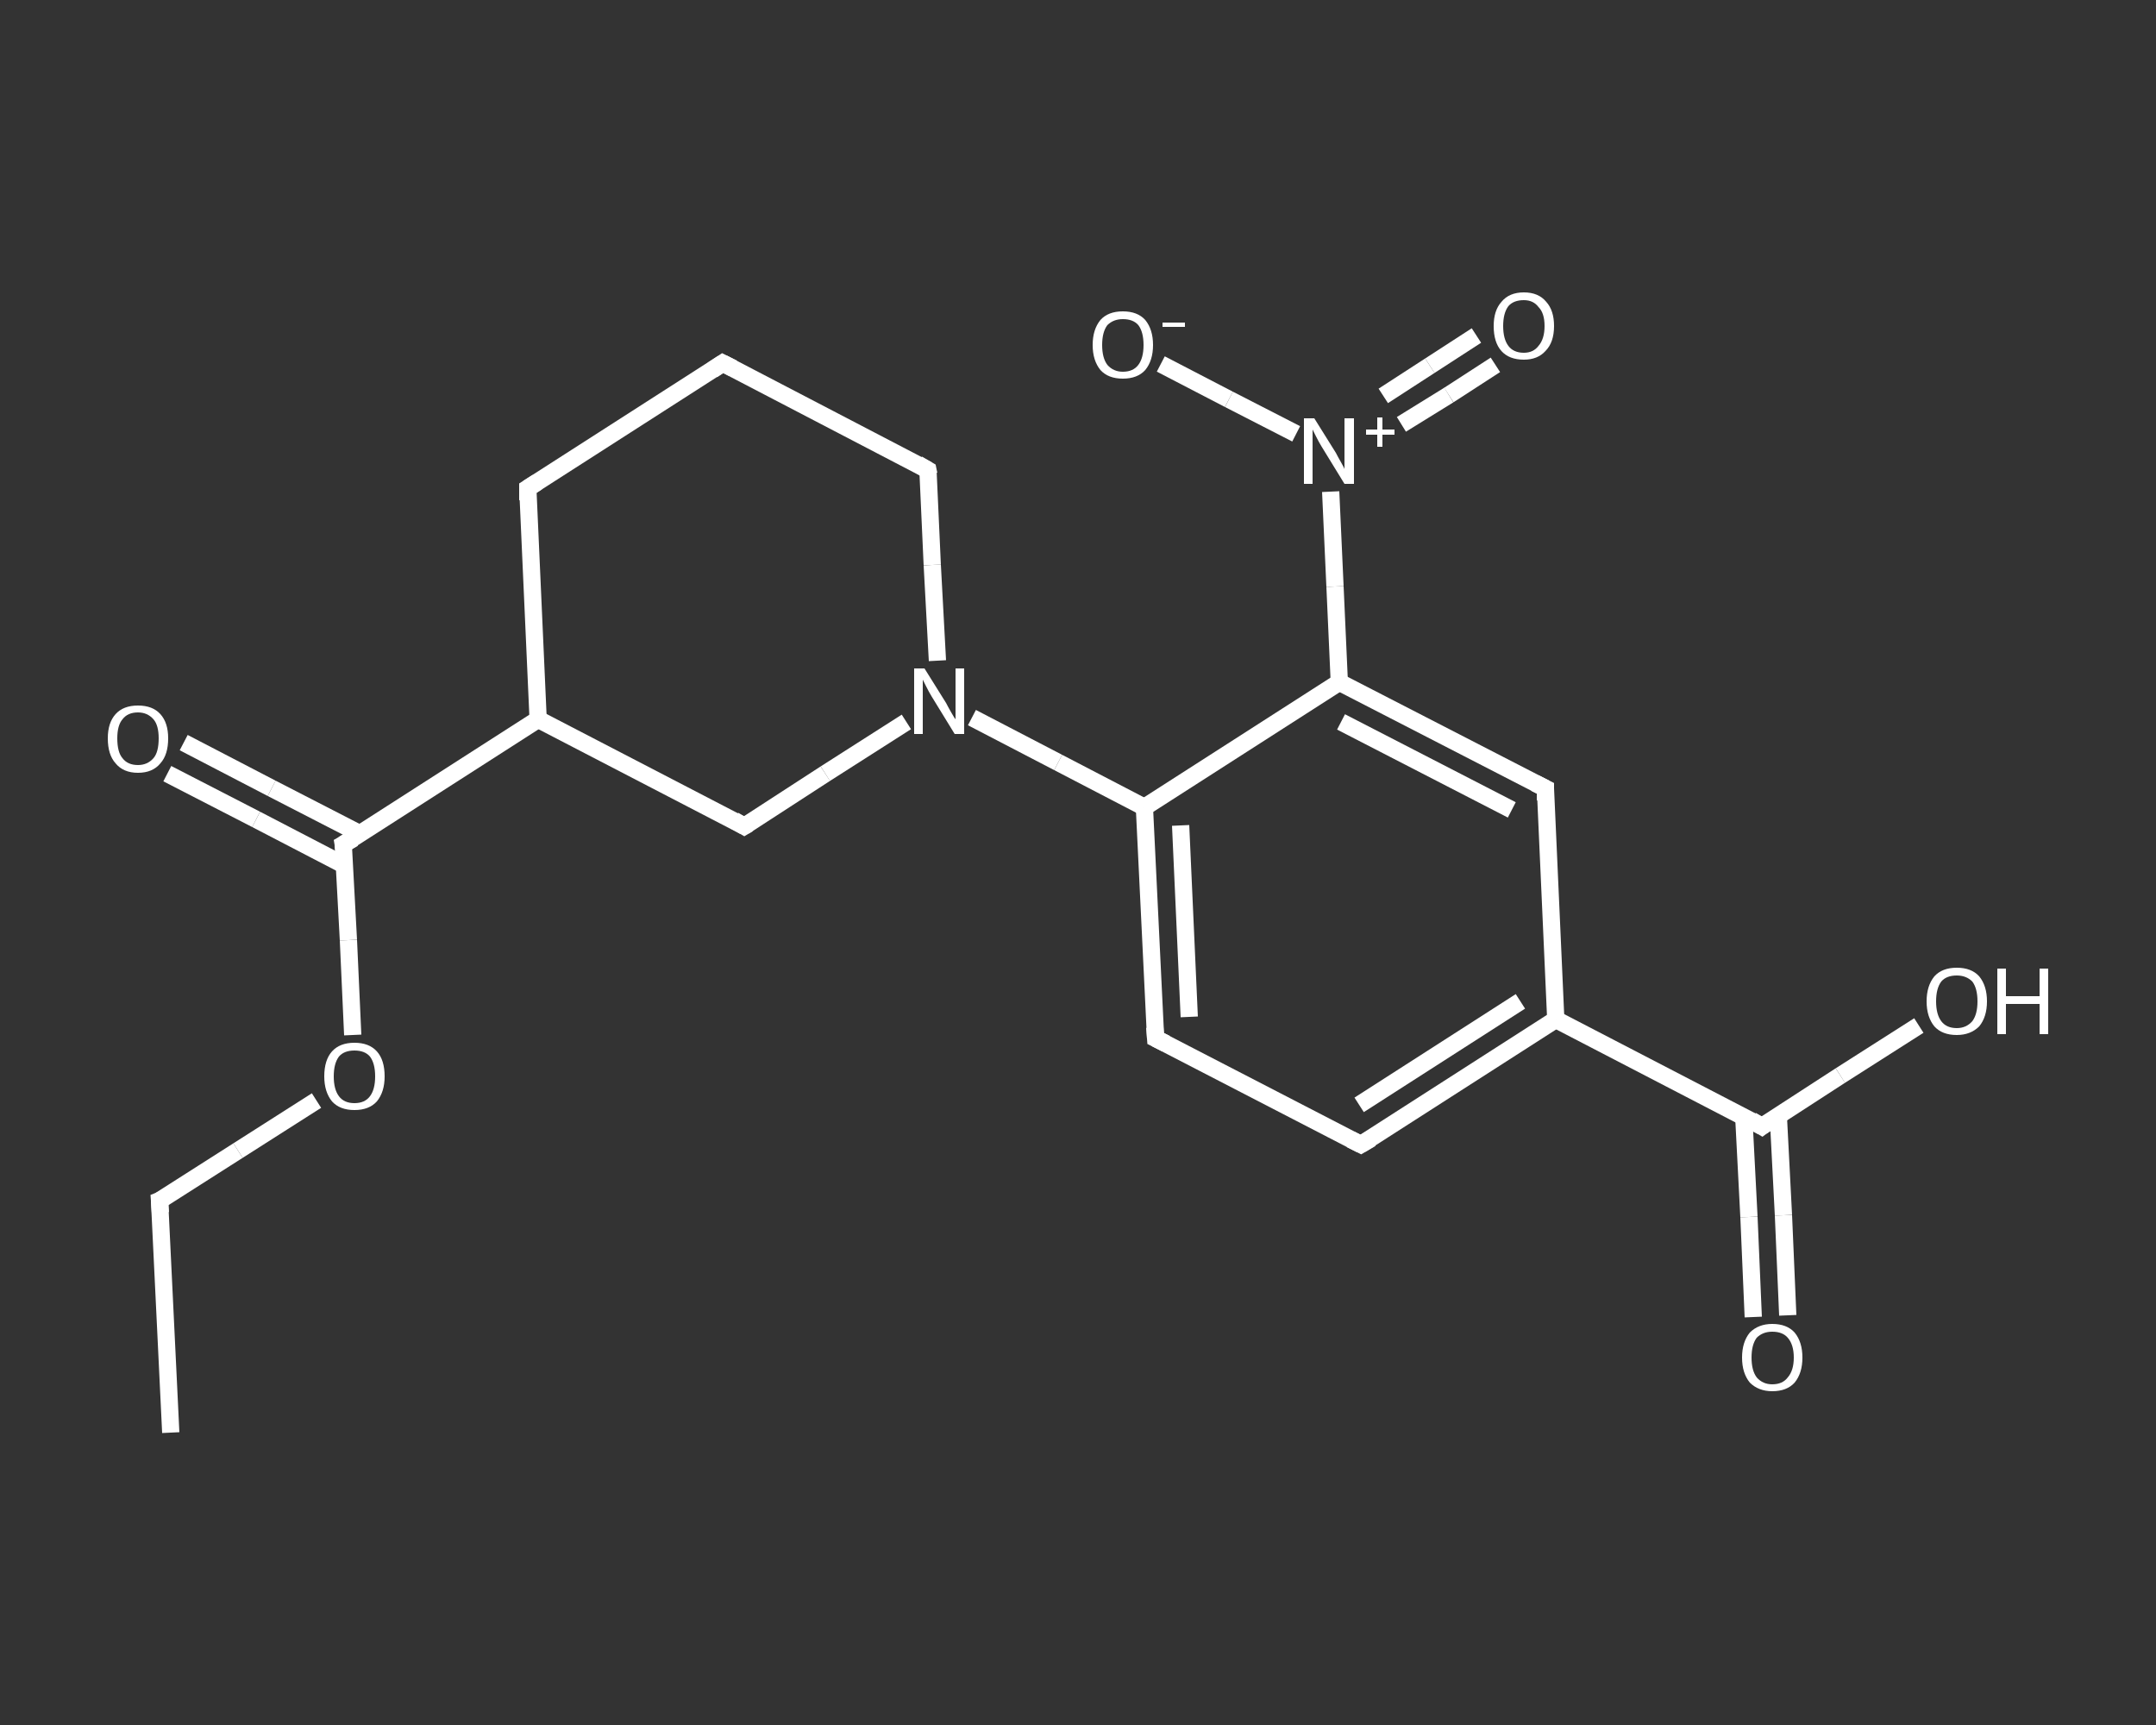 <?xml version='1.0' encoding='iso-8859-1'?>
<svg version='1.1' baseProfile='full'
              xmlns='http://www.w3.org/2000/svg'
                      xmlns:rdkit='http://www.rdkit.org/xml'
                      xmlns:xlink='http://www.w3.org/1999/xlink'
                  xml:space='preserve'
width='250px' height='200px' viewBox='0 0 250 200'>
<rect x="0" y="0" width="250" height="200" fill="#333333" stroke="none"/>
<!-- END OF HEADER -->
<rect style='opacity:1.0;fill:transparent;stroke:none' width='250.0' height='200.0' x='0.0' y='0.0'> </rect>
<path class='bond-0 atom-0 atom-1' d='M 19.8,166.1 L 18.5,139.2' style='fill:none;fill-rule:evenodd;stroke:#FFFFFF;stroke-width:2.0px;stroke-linecap:butt;stroke-linejoin:miter;stroke-opacity:1' />
<path class='bond-1 atom-1 atom-2' d='M 18.5,139.2 L 27.6,133.4' style='fill:none;fill-rule:evenodd;stroke:#FFFFFF;stroke-width:2.0px;stroke-linecap:butt;stroke-linejoin:miter;stroke-opacity:1' />
<path class='bond-1 atom-1 atom-2' d='M 27.6,133.4 L 36.7,127.6' style='fill:none;fill-rule:evenodd;stroke:#FFFFFF;stroke-width:2.0px;stroke-linecap:butt;stroke-linejoin:miter;stroke-opacity:1' />
<path class='bond-2 atom-2 atom-3' d='M 40.9,120.0 L 40.4,109.0' style='fill:none;fill-rule:evenodd;stroke:#FFFFFF;stroke-width:2.0px;stroke-linecap:butt;stroke-linejoin:miter;stroke-opacity:1' />
<path class='bond-2 atom-2 atom-3' d='M 40.4,109.0 L 39.8,97.9' style='fill:none;fill-rule:evenodd;stroke:#FFFFFF;stroke-width:2.0px;stroke-linecap:butt;stroke-linejoin:miter;stroke-opacity:1' />
<path class='bond-3 atom-3 atom-4' d='M 41.8,96.7 L 31.5,91.4' style='fill:none;fill-rule:evenodd;stroke:#FFFFFF;stroke-width:2.0px;stroke-linecap:butt;stroke-linejoin:miter;stroke-opacity:1' />
<path class='bond-3 atom-3 atom-4' d='M 31.5,91.4 L 21.3,86.1' style='fill:none;fill-rule:evenodd;stroke:#FFFFFF;stroke-width:2.0px;stroke-linecap:butt;stroke-linejoin:miter;stroke-opacity:1' />
<path class='bond-3 atom-3 atom-4' d='M 39.9,100.3 L 29.7,95.0' style='fill:none;fill-rule:evenodd;stroke:#FFFFFF;stroke-width:2.0px;stroke-linecap:butt;stroke-linejoin:miter;stroke-opacity:1' />
<path class='bond-3 atom-3 atom-4' d='M 29.7,95.0 L 19.4,89.7' style='fill:none;fill-rule:evenodd;stroke:#FFFFFF;stroke-width:2.0px;stroke-linecap:butt;stroke-linejoin:miter;stroke-opacity:1' />
<path class='bond-4 atom-3 atom-5' d='M 39.8,97.9 L 62.4,83.4' style='fill:none;fill-rule:evenodd;stroke:#FFFFFF;stroke-width:2.0px;stroke-linecap:butt;stroke-linejoin:miter;stroke-opacity:1' />
<path class='bond-5 atom-5 atom-6' d='M 62.4,83.4 L 61.2,56.6' style='fill:none;fill-rule:evenodd;stroke:#FFFFFF;stroke-width:2.0px;stroke-linecap:butt;stroke-linejoin:miter;stroke-opacity:1' />
<path class='bond-6 atom-6 atom-7' d='M 61.2,56.6 L 83.8,42.1' style='fill:none;fill-rule:evenodd;stroke:#FFFFFF;stroke-width:2.0px;stroke-linecap:butt;stroke-linejoin:miter;stroke-opacity:1' />
<path class='bond-7 atom-7 atom-8' d='M 83.8,42.1 L 107.6,54.5' style='fill:none;fill-rule:evenodd;stroke:#FFFFFF;stroke-width:2.0px;stroke-linecap:butt;stroke-linejoin:miter;stroke-opacity:1' />
<path class='bond-8 atom-8 atom-9' d='M 107.6,54.5 L 108.1,65.5' style='fill:none;fill-rule:evenodd;stroke:#FFFFFF;stroke-width:2.0px;stroke-linecap:butt;stroke-linejoin:miter;stroke-opacity:1' />
<path class='bond-8 atom-8 atom-9' d='M 108.1,65.5 L 108.7,76.6' style='fill:none;fill-rule:evenodd;stroke:#FFFFFF;stroke-width:2.0px;stroke-linecap:butt;stroke-linejoin:miter;stroke-opacity:1' />
<path class='bond-9 atom-9 atom-10' d='M 112.7,83.2 L 122.7,88.4' style='fill:none;fill-rule:evenodd;stroke:#FFFFFF;stroke-width:2.0px;stroke-linecap:butt;stroke-linejoin:miter;stroke-opacity:1' />
<path class='bond-9 atom-9 atom-10' d='M 122.7,88.4 L 132.7,93.6' style='fill:none;fill-rule:evenodd;stroke:#FFFFFF;stroke-width:2.0px;stroke-linecap:butt;stroke-linejoin:miter;stroke-opacity:1' />
<path class='bond-10 atom-10 atom-11' d='M 132.7,93.6 L 134.0,120.4' style='fill:none;fill-rule:evenodd;stroke:#FFFFFF;stroke-width:2.0px;stroke-linecap:butt;stroke-linejoin:miter;stroke-opacity:1' />
<path class='bond-10 atom-10 atom-11' d='M 136.9,95.7 L 137.9,117.9' style='fill:none;fill-rule:evenodd;stroke:#FFFFFF;stroke-width:2.0px;stroke-linecap:butt;stroke-linejoin:miter;stroke-opacity:1' />
<path class='bond-11 atom-11 atom-12' d='M 134.0,120.4 L 157.8,132.7' style='fill:none;fill-rule:evenodd;stroke:#FFFFFF;stroke-width:2.0px;stroke-linecap:butt;stroke-linejoin:miter;stroke-opacity:1' />
<path class='bond-12 atom-12 atom-13' d='M 157.8,132.7 L 180.4,118.2' style='fill:none;fill-rule:evenodd;stroke:#FFFFFF;stroke-width:2.0px;stroke-linecap:butt;stroke-linejoin:miter;stroke-opacity:1' />
<path class='bond-12 atom-12 atom-13' d='M 157.6,128.1 L 176.3,116.1' style='fill:none;fill-rule:evenodd;stroke:#FFFFFF;stroke-width:2.0px;stroke-linecap:butt;stroke-linejoin:miter;stroke-opacity:1' />
<path class='bond-13 atom-13 atom-14' d='M 180.4,118.2 L 204.3,130.6' style='fill:none;fill-rule:evenodd;stroke:#FFFFFF;stroke-width:2.0px;stroke-linecap:butt;stroke-linejoin:miter;stroke-opacity:1' />
<path class='bond-14 atom-14 atom-15' d='M 202.2,129.5 L 202.8,141.1' style='fill:none;fill-rule:evenodd;stroke:#FFFFFF;stroke-width:2.0px;stroke-linecap:butt;stroke-linejoin:miter;stroke-opacity:1' />
<path class='bond-14 atom-14 atom-15' d='M 202.8,141.1 L 203.3,152.7' style='fill:none;fill-rule:evenodd;stroke:#FFFFFF;stroke-width:2.0px;stroke-linecap:butt;stroke-linejoin:miter;stroke-opacity:1' />
<path class='bond-14 atom-14 atom-15' d='M 206.2,129.3 L 206.8,140.9' style='fill:none;fill-rule:evenodd;stroke:#FFFFFF;stroke-width:2.0px;stroke-linecap:butt;stroke-linejoin:miter;stroke-opacity:1' />
<path class='bond-14 atom-14 atom-15' d='M 206.8,140.9 L 207.3,152.5' style='fill:none;fill-rule:evenodd;stroke:#FFFFFF;stroke-width:2.0px;stroke-linecap:butt;stroke-linejoin:miter;stroke-opacity:1' />
<path class='bond-15 atom-14 atom-16' d='M 204.3,130.6 L 213.4,124.7' style='fill:none;fill-rule:evenodd;stroke:#FFFFFF;stroke-width:2.0px;stroke-linecap:butt;stroke-linejoin:miter;stroke-opacity:1' />
<path class='bond-15 atom-14 atom-16' d='M 213.4,124.7 L 222.5,118.9' style='fill:none;fill-rule:evenodd;stroke:#FFFFFF;stroke-width:2.0px;stroke-linecap:butt;stroke-linejoin:miter;stroke-opacity:1' />
<path class='bond-16 atom-13 atom-17' d='M 180.4,118.2 L 179.2,91.4' style='fill:none;fill-rule:evenodd;stroke:#FFFFFF;stroke-width:2.0px;stroke-linecap:butt;stroke-linejoin:miter;stroke-opacity:1' />
<path class='bond-17 atom-17 atom-18' d='M 179.2,91.4 L 155.3,79.1' style='fill:none;fill-rule:evenodd;stroke:#FFFFFF;stroke-width:2.0px;stroke-linecap:butt;stroke-linejoin:miter;stroke-opacity:1' />
<path class='bond-17 atom-17 atom-18' d='M 175.3,93.9 L 155.5,83.7' style='fill:none;fill-rule:evenodd;stroke:#FFFFFF;stroke-width:2.0px;stroke-linecap:butt;stroke-linejoin:miter;stroke-opacity:1' />
<path class='bond-18 atom-18 atom-19' d='M 155.3,79.1 L 154.8,68.0' style='fill:none;fill-rule:evenodd;stroke:#FFFFFF;stroke-width:2.0px;stroke-linecap:butt;stroke-linejoin:miter;stroke-opacity:1' />
<path class='bond-18 atom-18 atom-19' d='M 154.8,68.0 L 154.3,57.0' style='fill:none;fill-rule:evenodd;stroke:#FFFFFF;stroke-width:2.0px;stroke-linecap:butt;stroke-linejoin:miter;stroke-opacity:1' />
<path class='bond-19 atom-19 atom-20' d='M 162.5,49.2 L 168.0,45.8' style='fill:none;fill-rule:evenodd;stroke:#FFFFFF;stroke-width:2.0px;stroke-linecap:butt;stroke-linejoin:miter;stroke-opacity:1' />
<path class='bond-19 atom-19 atom-20' d='M 168.0,45.8 L 173.4,42.3' style='fill:none;fill-rule:evenodd;stroke:#FFFFFF;stroke-width:2.0px;stroke-linecap:butt;stroke-linejoin:miter;stroke-opacity:1' />
<path class='bond-19 atom-19 atom-20' d='M 160.4,45.9 L 165.8,42.4' style='fill:none;fill-rule:evenodd;stroke:#FFFFFF;stroke-width:2.0px;stroke-linecap:butt;stroke-linejoin:miter;stroke-opacity:1' />
<path class='bond-19 atom-19 atom-20' d='M 165.8,42.4 L 171.2,38.9' style='fill:none;fill-rule:evenodd;stroke:#FFFFFF;stroke-width:2.0px;stroke-linecap:butt;stroke-linejoin:miter;stroke-opacity:1' />
<path class='bond-20 atom-19 atom-21' d='M 150.3,50.3 L 142.5,46.3' style='fill:none;fill-rule:evenodd;stroke:#FFFFFF;stroke-width:2.0px;stroke-linecap:butt;stroke-linejoin:miter;stroke-opacity:1' />
<path class='bond-20 atom-19 atom-21' d='M 142.5,46.3 L 134.6,42.2' style='fill:none;fill-rule:evenodd;stroke:#FFFFFF;stroke-width:2.0px;stroke-linecap:butt;stroke-linejoin:miter;stroke-opacity:1' />
<path class='bond-21 atom-9 atom-22' d='M 105.1,83.7 L 95.7,89.7' style='fill:none;fill-rule:evenodd;stroke:#FFFFFF;stroke-width:2.0px;stroke-linecap:butt;stroke-linejoin:miter;stroke-opacity:1' />
<path class='bond-21 atom-9 atom-22' d='M 95.7,89.7 L 86.3,95.8' style='fill:none;fill-rule:evenodd;stroke:#FFFFFF;stroke-width:2.0px;stroke-linecap:butt;stroke-linejoin:miter;stroke-opacity:1' />
<path class='bond-22 atom-22 atom-5' d='M 86.3,95.8 L 62.4,83.4' style='fill:none;fill-rule:evenodd;stroke:#FFFFFF;stroke-width:2.0px;stroke-linecap:butt;stroke-linejoin:miter;stroke-opacity:1' />
<path class='bond-23 atom-18 atom-10' d='M 155.3,79.1 L 132.7,93.6' style='fill:none;fill-rule:evenodd;stroke:#FFFFFF;stroke-width:2.0px;stroke-linecap:butt;stroke-linejoin:miter;stroke-opacity:1' />
<path d='M 18.6,140.6 L 18.5,139.2 L 19.0,139.0' style='fill:none;stroke:#FFFFFF;stroke-width:2.0px;stroke-linecap:butt;stroke-linejoin:miter;stroke-opacity:1;' />
<path d='M 39.9,98.5 L 39.8,97.9 L 41.0,97.2' style='fill:none;stroke:#FFFFFF;stroke-width:2.0px;stroke-linecap:butt;stroke-linejoin:miter;stroke-opacity:1;' />
<path d='M 61.2,58.0 L 61.2,56.6 L 62.3,55.9' style='fill:none;stroke:#FFFFFF;stroke-width:2.0px;stroke-linecap:butt;stroke-linejoin:miter;stroke-opacity:1;' />
<path d='M 82.6,42.9 L 83.8,42.1 L 85.0,42.7' style='fill:none;stroke:#FFFFFF;stroke-width:2.0px;stroke-linecap:butt;stroke-linejoin:miter;stroke-opacity:1;' />
<path d='M 106.4,53.8 L 107.6,54.5 L 107.7,55.0' style='fill:none;stroke:#FFFFFF;stroke-width:2.0px;stroke-linecap:butt;stroke-linejoin:miter;stroke-opacity:1;' />
<path d='M 133.9,119.1 L 134.0,120.4 L 135.2,121.0' style='fill:none;stroke:#FFFFFF;stroke-width:2.0px;stroke-linecap:butt;stroke-linejoin:miter;stroke-opacity:1;' />
<path d='M 156.6,132.1 L 157.8,132.7 L 159.0,132.0' style='fill:none;stroke:#FFFFFF;stroke-width:2.0px;stroke-linecap:butt;stroke-linejoin:miter;stroke-opacity:1;' />
<path d='M 203.1,129.9 L 204.3,130.6 L 204.7,130.3' style='fill:none;stroke:#FFFFFF;stroke-width:2.0px;stroke-linecap:butt;stroke-linejoin:miter;stroke-opacity:1;' />
<path d='M 179.2,92.8 L 179.2,91.4 L 178.0,90.8' style='fill:none;stroke:#FFFFFF;stroke-width:2.0px;stroke-linecap:butt;stroke-linejoin:miter;stroke-opacity:1;' />
<path d='M 86.8,95.5 L 86.3,95.8 L 85.1,95.1' style='fill:none;stroke:#FFFFFF;stroke-width:2.0px;stroke-linecap:butt;stroke-linejoin:miter;stroke-opacity:1;' />
<path class='atom-2' d='M 37.6 124.8
Q 37.6 122.9, 38.5 121.9
Q 39.4 120.9, 41.1 120.9
Q 42.8 120.9, 43.7 121.9
Q 44.6 122.9, 44.6 124.8
Q 44.6 126.6, 43.7 127.7
Q 42.8 128.7, 41.1 128.7
Q 39.4 128.7, 38.5 127.7
Q 37.6 126.6, 37.6 124.8
M 41.1 127.9
Q 42.3 127.9, 42.9 127.1
Q 43.5 126.3, 43.5 124.8
Q 43.5 123.3, 42.9 122.5
Q 42.3 121.8, 41.1 121.8
Q 39.9 121.8, 39.3 122.5
Q 38.7 123.3, 38.7 124.8
Q 38.7 126.3, 39.3 127.1
Q 39.9 127.9, 41.1 127.9
' fill='#FFFFFF'/>
<path class='atom-4' d='M 12.5 85.6
Q 12.5 83.8, 13.4 82.8
Q 14.3 81.8, 16.0 81.8
Q 17.7 81.8, 18.6 82.8
Q 19.5 83.8, 19.5 85.6
Q 19.5 87.5, 18.6 88.5
Q 17.7 89.6, 16.0 89.6
Q 14.3 89.6, 13.4 88.5
Q 12.5 87.5, 12.5 85.6
M 16.0 88.7
Q 17.1 88.7, 17.8 87.9
Q 18.4 87.2, 18.4 85.6
Q 18.4 84.1, 17.8 83.4
Q 17.1 82.6, 16.0 82.6
Q 14.8 82.6, 14.2 83.4
Q 13.6 84.1, 13.6 85.6
Q 13.6 87.2, 14.2 87.9
Q 14.8 88.7, 16.0 88.7
' fill='#FFFFFF'/>
<path class='atom-9' d='M 107.2 77.5
L 109.7 81.5
Q 109.9 81.9, 110.3 82.6
Q 110.7 83.3, 110.8 83.4
L 110.8 77.5
L 111.8 77.5
L 111.8 85.1
L 110.7 85.1
L 108.0 80.7
Q 107.7 80.2, 107.4 79.6
Q 107.1 79.0, 107.0 78.8
L 107.0 85.1
L 106.0 85.1
L 106.0 77.5
L 107.2 77.5
' fill='#FFFFFF'/>
<path class='atom-15' d='M 202.0 157.4
Q 202.0 155.6, 202.9 154.5
Q 203.9 153.5, 205.5 153.5
Q 207.2 153.5, 208.1 154.5
Q 209.0 155.6, 209.0 157.4
Q 209.0 159.2, 208.1 160.3
Q 207.2 161.3, 205.5 161.3
Q 203.9 161.3, 202.9 160.3
Q 202.0 159.2, 202.0 157.4
M 205.5 160.5
Q 206.7 160.5, 207.3 159.7
Q 208.0 158.9, 208.0 157.4
Q 208.0 155.9, 207.3 155.1
Q 206.7 154.4, 205.5 154.4
Q 204.4 154.4, 203.7 155.1
Q 203.1 155.9, 203.1 157.4
Q 203.1 158.9, 203.7 159.7
Q 204.4 160.5, 205.5 160.5
' fill='#FFFFFF'/>
<path class='atom-16' d='M 223.4 116.1
Q 223.4 114.3, 224.3 113.2
Q 225.2 112.2, 226.9 112.2
Q 228.6 112.2, 229.5 113.2
Q 230.4 114.3, 230.4 116.1
Q 230.4 117.9, 229.5 119.0
Q 228.5 120.0, 226.9 120.0
Q 225.2 120.0, 224.3 119.0
Q 223.4 117.9, 223.4 116.1
M 226.9 119.2
Q 228.0 119.2, 228.7 118.4
Q 229.3 117.6, 229.3 116.1
Q 229.3 114.6, 228.7 113.8
Q 228.0 113.1, 226.9 113.1
Q 225.7 113.1, 225.1 113.8
Q 224.5 114.6, 224.5 116.1
Q 224.5 117.6, 225.1 118.4
Q 225.7 119.2, 226.9 119.2
' fill='#FFFFFF'/>
<path class='atom-16' d='M 231.6 112.3
L 232.6 112.3
L 232.6 115.5
L 236.5 115.5
L 236.5 112.3
L 237.5 112.3
L 237.5 119.9
L 236.5 119.9
L 236.5 116.4
L 232.6 116.4
L 232.6 119.9
L 231.6 119.9
L 231.6 112.3
' fill='#FFFFFF'/>
<path class='atom-19' d='M 152.4 48.5
L 154.9 52.5
Q 155.1 52.9, 155.5 53.6
Q 155.9 54.3, 155.9 54.4
L 155.9 48.5
L 157.0 48.5
L 157.0 56.1
L 155.9 56.1
L 153.2 51.7
Q 152.9 51.2, 152.6 50.6
Q 152.3 50.0, 152.2 49.8
L 152.2 56.1
L 151.2 56.1
L 151.2 48.5
L 152.4 48.5
' fill='#FFFFFF'/>
<path class='atom-19' d='M 158.4 49.8
L 159.7 49.8
L 159.7 48.4
L 160.3 48.4
L 160.3 49.8
L 161.7 49.8
L 161.7 50.4
L 160.3 50.4
L 160.3 51.8
L 159.7 51.8
L 159.7 50.4
L 158.4 50.4
L 158.4 49.8
' fill='#FFFFFF'/>
<path class='atom-20' d='M 173.2 37.8
Q 173.2 36.0, 174.1 35.0
Q 175.0 33.9, 176.7 33.9
Q 178.4 33.9, 179.3 35.0
Q 180.2 36.0, 180.2 37.8
Q 180.2 39.7, 179.2 40.7
Q 178.3 41.7, 176.7 41.7
Q 175.0 41.7, 174.1 40.7
Q 173.2 39.7, 173.2 37.8
M 176.7 40.9
Q 177.8 40.9, 178.4 40.1
Q 179.1 39.3, 179.1 37.8
Q 179.1 36.3, 178.4 35.6
Q 177.8 34.8, 176.7 34.8
Q 175.5 34.8, 174.9 35.5
Q 174.3 36.3, 174.3 37.8
Q 174.3 39.3, 174.9 40.1
Q 175.5 40.9, 176.7 40.9
' fill='#FFFFFF'/>
<path class='atom-21' d='M 126.7 40.0
Q 126.7 38.2, 127.6 37.1
Q 128.5 36.1, 130.2 36.1
Q 131.9 36.1, 132.8 37.1
Q 133.7 38.2, 133.7 40.0
Q 133.7 41.8, 132.8 42.9
Q 131.9 43.9, 130.2 43.9
Q 128.5 43.9, 127.6 42.9
Q 126.7 41.8, 126.7 40.0
M 130.2 43.1
Q 131.4 43.1, 132.0 42.3
Q 132.6 41.5, 132.6 40.0
Q 132.6 38.5, 132.0 37.7
Q 131.4 37.0, 130.2 37.0
Q 129.1 37.0, 128.4 37.7
Q 127.8 38.5, 127.8 40.0
Q 127.8 41.5, 128.4 42.3
Q 129.1 43.1, 130.2 43.1
' fill='#FFFFFF'/>
<path class='atom-21' d='M 134.8 37.4
L 137.4 37.4
L 137.4 37.9
L 134.8 37.9
L 134.8 37.4
' fill='#FFFFFF'/>
</svg>
